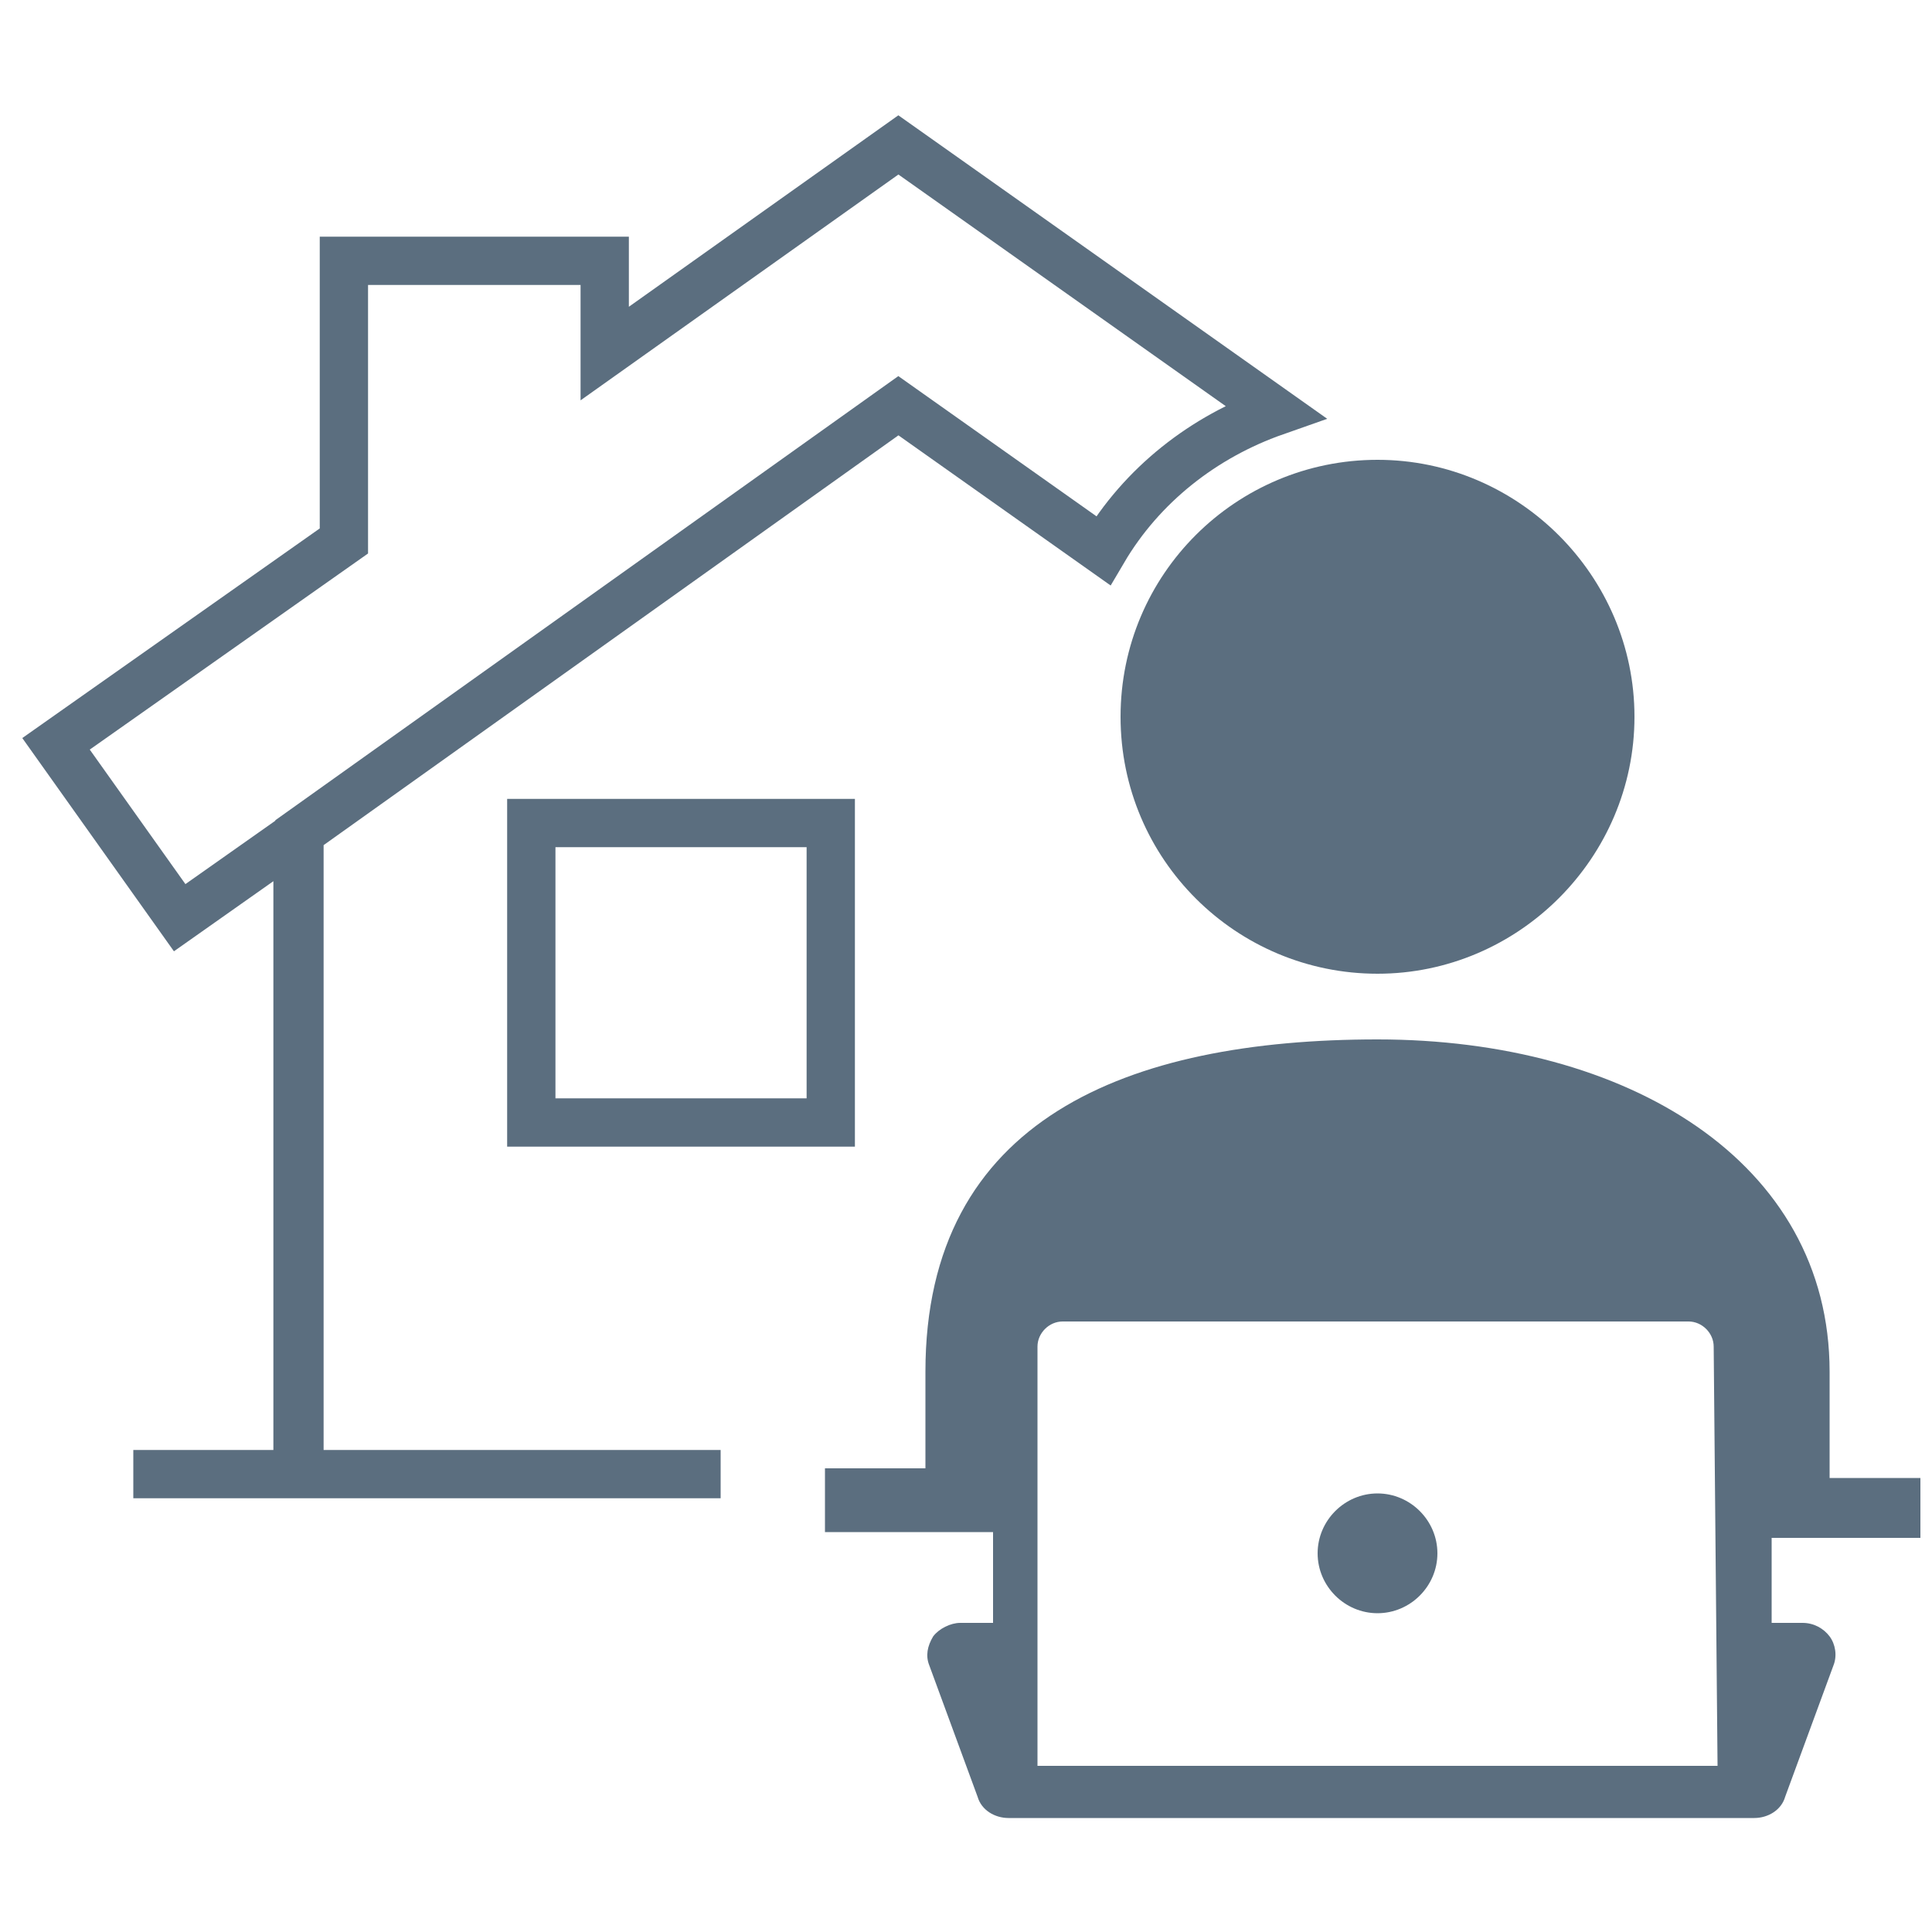 <svg viewBox="0 0 100 100" xmlns="http://www.w3.org/2000/svg" xmlns:xlink="http://www.w3.org/1999/xlink" id="Layer_1" overflow="hidden"><path d="M15.5 76.3 15.5 43.1 46.5 21 57.1 28.5C59.1 25.1 62.3 22.6 66 21.3L46.5 7.5 31.3 18.3 31.3 13.5 17.8 13.5 17.8 28 2.9 38.5 9.3 47.5 15.4 43.2 15.4 76.3 6.9 76.3 12.8 76.3 37.3 76.3 37.3 76.3 15.5 76.3Z" stroke="#5b6e7f" stroke-width="2.5" stroke-miterlimit="10" fill="none"/><path d="M99.4 79.6 99.4 76.5 94.7 76.5 94.7 71C94.7 60.1 84.2 53.8 71.3 53.8 58.4 53.8 47.9 57.9 47.9 71L47.9 76 42.7 76 42.7 79.3 51.4 79.3 51.4 84 49.7 84C49.2 84 48.6 84.3 48.3 84.7 48 85.2 47.9 85.7 48.1 86.2L50.6 93C50.8 93.7 51.5 94.1 52.2 94.1L90.8 94.1C91.5 94.1 92.2 93.7 92.4 93L94.9 86.2C95.1 85.7 95 85.1 94.7 84.7 94.4 84.3 93.9 84 93.3 84L91.7 84 91.7 79.6 99.4 79.6ZM88.9 91.4 53.7 91.4 53.7 69.7C53.7 69 54.3 68.4 55 68.4L55 68.4 87.4 68.4C88.1 68.4 88.7 69 88.7 69.7L88.7 69.7 88.9 91.4Z" fill="#5b6e7f"/><rect x="27.5" y="42.6" width="15.5" height="15.5" stroke="#5b6e7f" stroke-width="2.5" stroke-miterlimit="10" fill="none"/><path d="M58 37.1C58 44.5 64 50.4 71.3 50.4 78.6 50.4 84.6 44.4 84.6 37.1 84.6 29.8 78.6 23.8 71.3 23.8 64 23.8 58 29.7 58 37.1L58 37.1Z" fill="#5b6e7f"/><path d="M71.3 77.3C69.6 77.3 68.2 78.7 68.2 80.4 68.2 82.1 69.6 83.5 71.3 83.5 73 83.5 74.4 82.1 74.4 80.4 74.4 80.4 74.4 80.4 74.4 80.4 74.4 78.7 73 77.3 71.3 77.3Z" fill="#5b6e7f"/></svg>